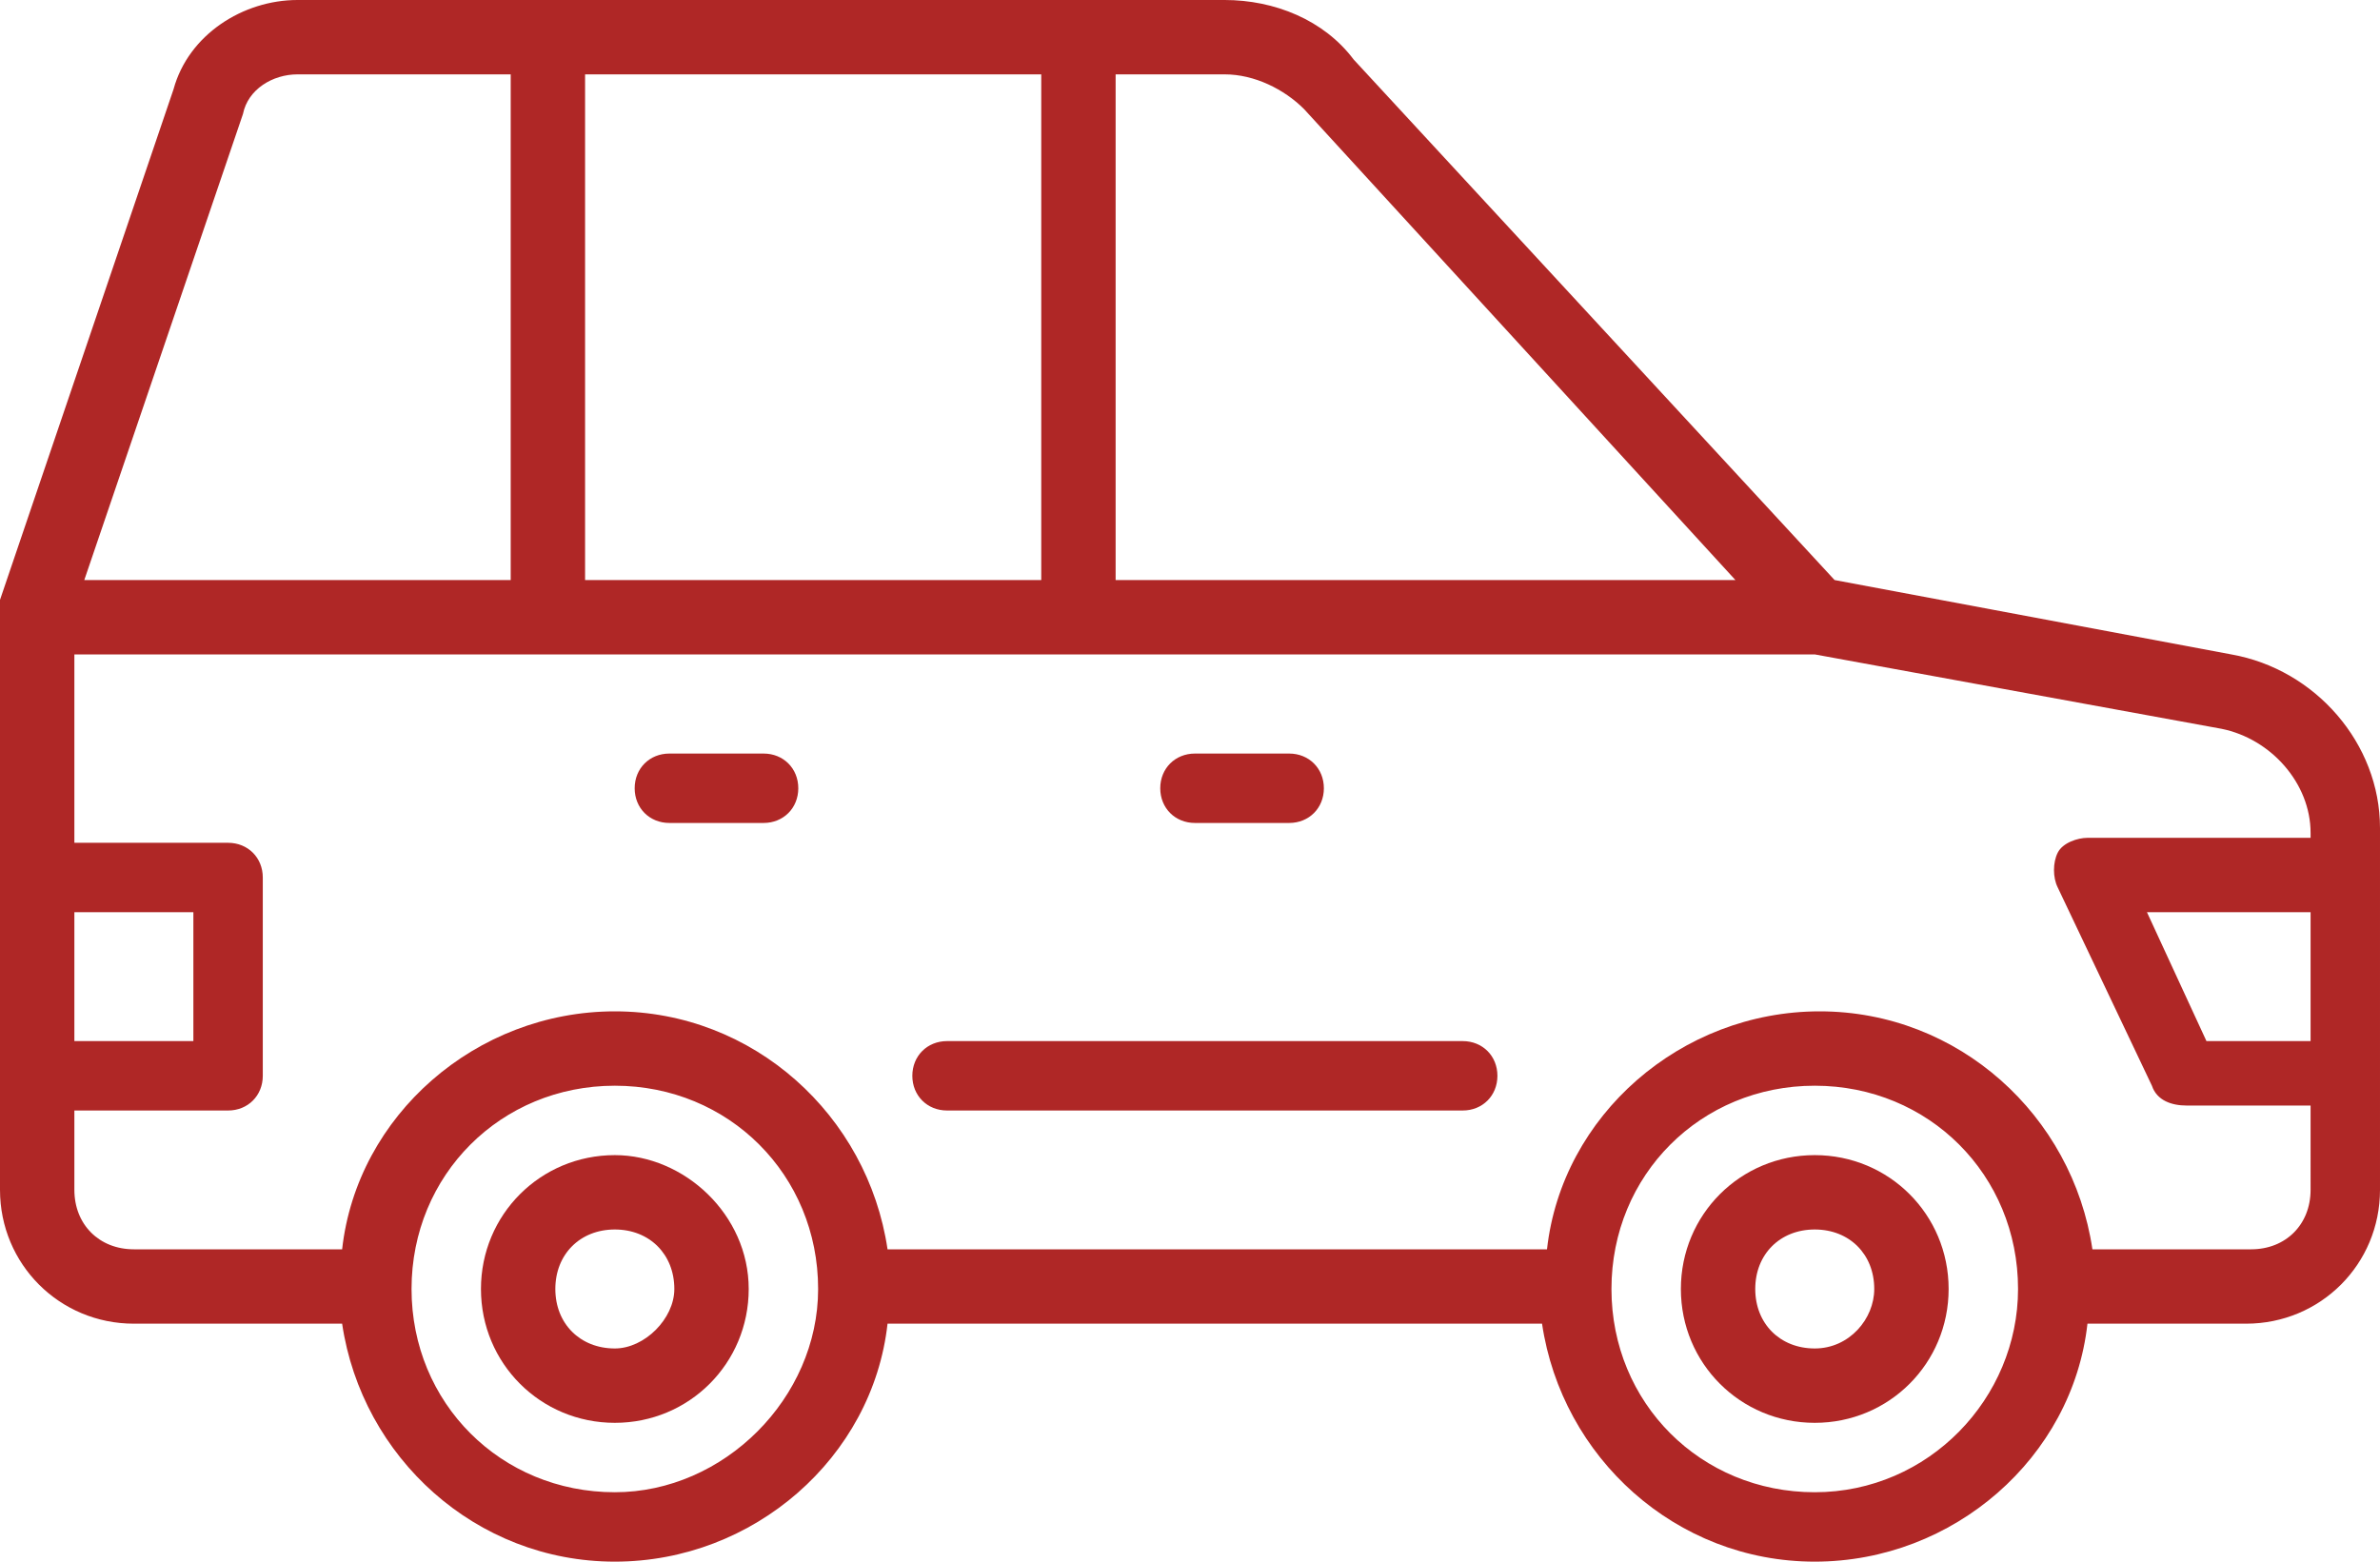 <?xml version="1.0" encoding="utf-8"?>
<!-- Generator: Adobe Illustrator 24.3.0, SVG Export Plug-In . SVG Version: 6.00 Build 0)  -->
<svg version="1.1" id="Capa_1" xmlns="http://www.w3.org/2000/svg" xmlns:xlink="http://www.w3.org/1999/xlink" x="0px" y="0px"
	 viewBox="0 0 48 31.5" style="enable-background:new 0 0 48 31.5;" xml:space="preserve">
<style type="text/css">
	.st0{fill:#AF2726;}
</style>
<g>
	<path class="st0" d="M12.4,23.3c-1.5,0-2.7,1.2-2.7,2.7s1.2,2.7,2.7,2.7s2.7-1.2,2.7-2.7S13.8,23.3,12.4,23.3z M12.4,27.2
		c-0.7,0-1.2-0.5-1.2-1.2c0-0.7,0.5-1.2,1.2-1.2c0.7,0,1.2,0.5,1.2,1.2C13.6,26.6,13,27.2,12.4,27.2z"/>
	<path class="st0" d="M36.6,23.3c-1.5,0-2.7,1.2-2.7,2.7s1.2,2.7,2.7,2.7c1.5,0,2.7-1.2,2.7-2.7S38.1,23.3,36.6,23.3z M36.6,27.2
		c-0.7,0-1.2-0.5-1.2-1.2c0-0.7,0.5-1.2,1.2-1.2c0.7,0,1.2,0.5,1.2,1.2C37.8,26.6,37.3,27.2,36.6,27.2z"/>
	<path class="st0" d="M29.5,21H19.1c-0.4,0-0.7,0.3-0.7,0.7s0.3,0.7,0.7,0.7h10.4c0.4,0,0.7-0.3,0.7-0.7S29.9,21,29.5,21z"/>
	<path class="st0" d="M24.1,16.6H26c0.4,0,0.7-0.3,0.7-0.7c0-0.4-0.3-0.7-0.7-0.7h-1.9c-0.4,0-0.7,0.3-0.7,0.7
		C23.4,16.3,23.7,16.6,24.1,16.6z"/>
	<path class="st0" d="M15.4,15.2h-1.9c-0.4,0-0.7,0.3-0.7,0.7c0,0.4,0.3,0.7,0.7,0.7h1.9c0.4,0,0.7-0.3,0.7-0.7
		C16.1,15.5,15.8,15.2,15.4,15.2z"/>
	<path class="st0" d="M45,13.2L45,13.2l-8-1.5L27.3,1.2C26.7,0.4,25.7,0,24.7,0H6C4.9,0,3.8,0.7,3.5,1.8L0,12.1c0,0,0,0.2,0,0.2V24
		c0,1.5,1.2,2.7,2.7,2.7h4.2c0.4,2.7,2.7,4.8,5.5,4.8c2.8,0,5.2-2.1,5.5-4.8h13.2c0.4,2.7,2.7,4.8,5.5,4.8c2.8,0,5.2-2.1,5.5-4.8
		h3.2c1.5,0,2.7-1.2,2.7-2.7v-7.3C48,15,46.7,13.5,45,13.2z M22.5,1.5h2.2c0.6,0,1.2,0.3,1.6,0.7l8.7,9.5H22.5V1.5z M11.8,1.5H21
		v10.2h-9.2V1.5z M4.9,2.3C5,1.8,5.5,1.5,6,1.5h4.3v10.2H1.7L4.9,2.3z M1.5,18.4h2.4V21H1.5V18.4z M12.4,30.1
		c-2.3,0-4.1-1.8-4.1-4.1c0-2.3,1.8-4.1,4.1-4.1c2.3,0,4.1,1.8,4.1,4.1C16.5,28.2,14.6,30.1,12.4,30.1z M36.6,30.1
		c-2.3,0-4.1-1.8-4.1-4.1c0-2.3,1.8-4.1,4.1-4.1c2.3,0,4.1,1.8,4.1,4.1C40.7,28.2,38.9,30.1,36.6,30.1z M46.5,21h-2l-1.2-2.6h3.3V21
		z M46.5,16.9h-4.4c-0.2,0-0.5,0.1-0.6,0.3c-0.1,0.2-0.1,0.5,0,0.7l1.9,4c0.1,0.3,0.4,0.4,0.7,0.4h2.5V24c0,0.7-0.5,1.2-1.2,1.2
		h-3.2c-0.4-2.7-2.7-4.8-5.5-4.8c-2.8,0-5.2,2.1-5.5,4.8H17.9c-0.4-2.7-2.7-4.8-5.5-4.8c-2.8,0-5.2,2.1-5.5,4.8H2.7
		c-0.7,0-1.2-0.5-1.2-1.2v-1.6h3.1c0.4,0,0.7-0.3,0.7-0.7v-4c0-0.4-0.3-0.7-0.7-0.7H1.5v-3.8h35.1l8.2,1.5c1,0.2,1.8,1.1,1.8,2.1
		V16.9z"/>
</g>
</svg>
